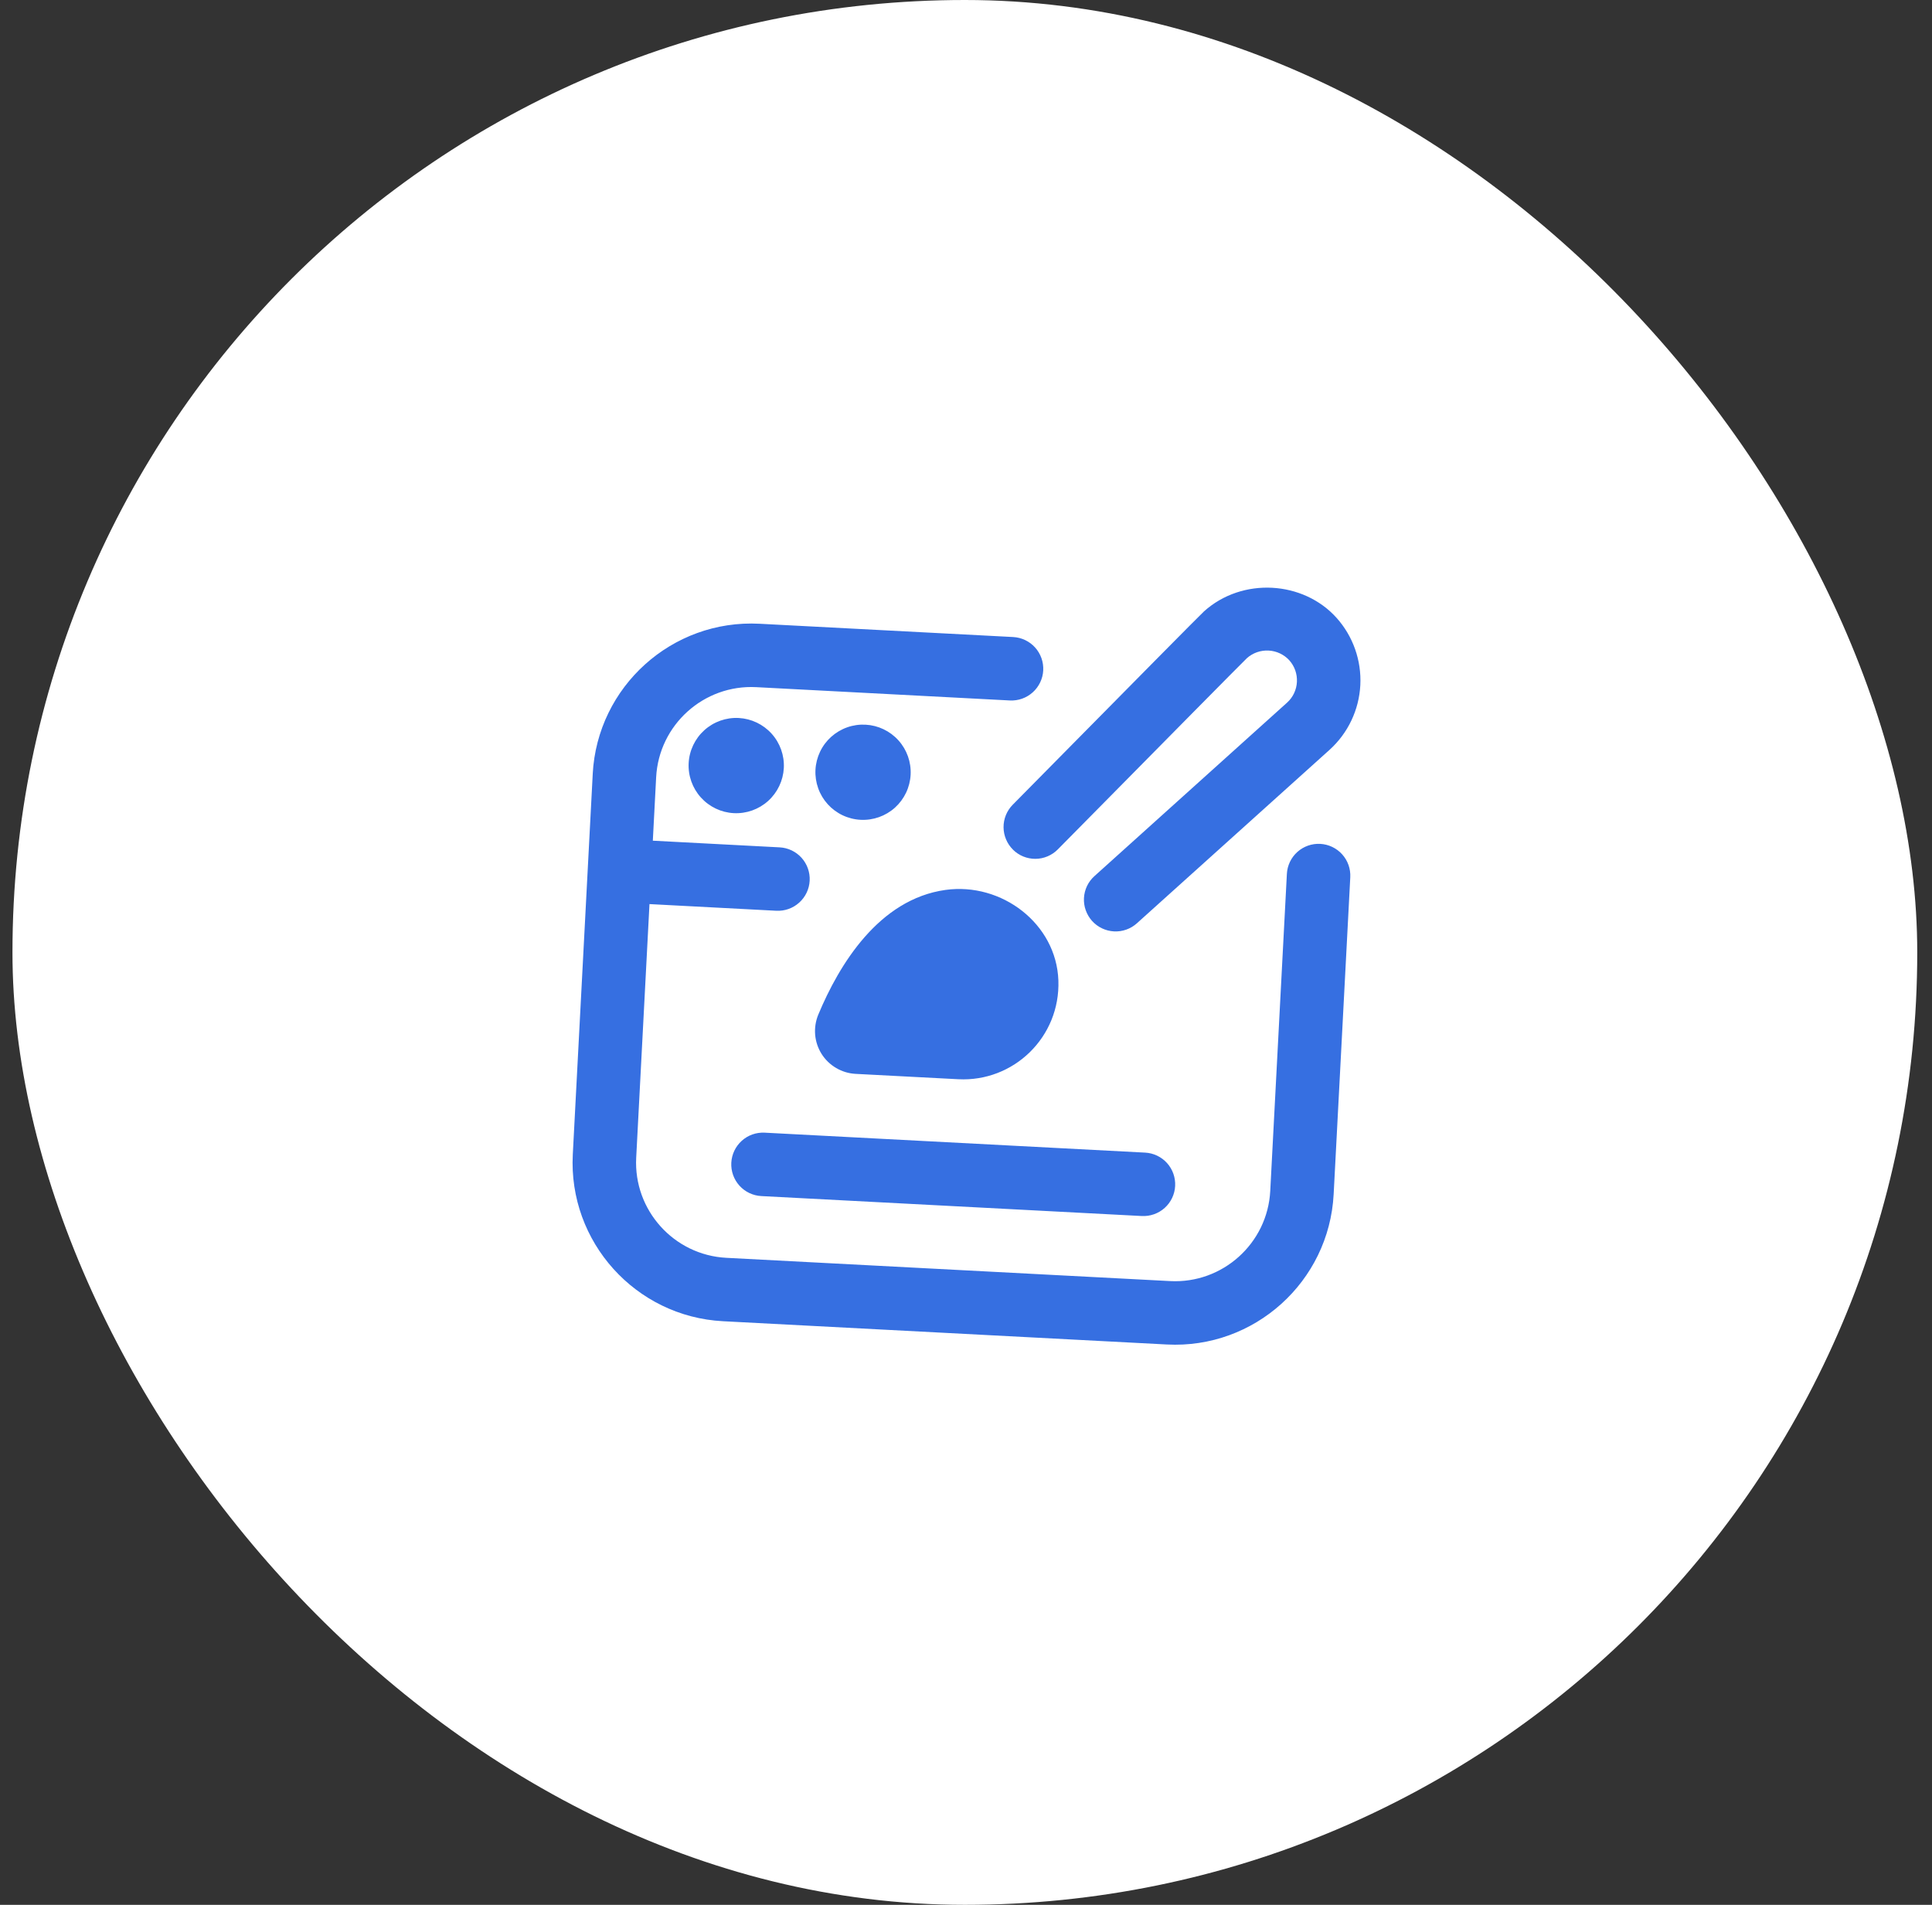 <svg xmlns="http://www.w3.org/2000/svg" width="71" height="70" viewBox="0 0 71 70" fill="none"><rect x="0" y="0" width="71" height="70" fill="#333333" stroke="none"/><rect x="0.458" width="70" height="70" rx="35" fill="white"></rect><g clip-path="url(#clip0_25_720)"><path d="M28.101 41.624L42.082 42.357C42.391 42.373 42.681 42.511 42.888 42.741C43.095 42.971 43.202 43.274 43.186 43.583C43.17 43.892 43.032 44.182 42.802 44.389C42.572 44.596 42.269 44.703 41.96 44.687L27.979 43.954C27.67 43.938 27.38 43.8 27.173 43.57C26.966 43.34 26.859 43.037 26.875 42.728C26.891 42.419 27.03 42.129 27.26 41.922C27.489 41.715 27.792 41.608 28.101 41.624ZM30.073 37.283C29.976 37.516 29.936 37.769 29.956 38.021C29.977 38.272 30.058 38.515 30.192 38.729C30.327 38.943 30.511 39.121 30.729 39.248C30.946 39.376 31.192 39.45 31.444 39.463L35.214 39.66C37.249 39.767 38.97 38.113 38.895 36.028C38.82 33.944 36.813 32.418 34.748 32.703C32.292 33.044 30.833 35.46 30.073 37.283ZM25.308 28.043C25.284 28.506 25.445 28.96 25.756 29.305C26.067 29.65 26.502 29.858 26.965 29.882C27.429 29.906 27.883 29.745 28.228 29.434C28.573 29.123 28.78 28.688 28.805 28.225C28.829 27.761 28.668 27.307 28.357 26.962C28.046 26.617 27.611 26.41 27.148 26.385C26.684 26.361 26.23 26.522 25.885 26.833C25.54 27.144 25.332 27.579 25.308 28.043ZM31.808 26.631C31.578 26.619 31.348 26.652 31.132 26.729C30.915 26.806 30.716 26.925 30.545 27.078C30.374 27.232 30.235 27.418 30.136 27.626C30.038 27.834 29.98 28.058 29.968 28.288C29.956 28.518 29.99 28.747 30.067 28.964C30.143 29.181 30.262 29.38 30.416 29.551C30.57 29.722 30.756 29.86 30.963 29.959C31.171 30.058 31.396 30.115 31.626 30.127C32.089 30.151 32.544 29.99 32.889 29.68C33.233 29.369 33.441 28.934 33.465 28.47C33.489 28.006 33.328 27.552 33.017 27.207C32.706 26.862 32.271 26.655 31.808 26.631ZM48.518 31.011C48.209 30.995 47.906 31.102 47.676 31.309C47.446 31.517 47.308 31.806 47.292 32.115L46.681 43.766C46.58 45.693 44.93 47.179 43.003 47.078L26.692 46.223C24.765 46.122 23.279 44.472 23.38 42.545L23.868 33.224L28.529 33.469C28.838 33.485 29.14 33.378 29.37 33.17C29.6 32.964 29.739 32.674 29.755 32.365C29.771 32.056 29.664 31.753 29.457 31.523C29.25 31.293 28.96 31.155 28.651 31.139L23.991 30.894L24.113 28.564C24.214 26.637 25.864 25.151 27.791 25.252L37.112 25.741C37.421 25.757 37.723 25.649 37.953 25.442C38.183 25.235 38.322 24.945 38.338 24.637C38.354 24.328 38.247 24.025 38.04 23.795C37.833 23.565 37.543 23.427 37.234 23.41L27.913 22.922C24.701 22.754 21.951 25.23 21.782 28.442L21.05 42.423C20.881 45.635 23.358 48.385 26.57 48.553L42.881 49.408C46.093 49.577 48.843 47.1 49.011 43.888L49.622 32.237C49.638 31.928 49.531 31.626 49.324 31.396C49.117 31.166 48.827 31.028 48.518 31.011ZM37.225 31.223C37.334 31.331 37.463 31.417 37.605 31.475C37.747 31.532 37.899 31.562 38.052 31.561C38.206 31.56 38.357 31.529 38.498 31.469C38.64 31.409 38.768 31.322 38.875 31.213L40.607 29.46C42.486 27.556 45.631 24.37 45.828 24.182C46.046 23.991 46.331 23.892 46.62 23.907C46.91 23.922 47.183 24.05 47.38 24.263C47.575 24.481 47.676 24.766 47.661 25.058C47.647 25.35 47.517 25.624 47.3 25.82L40.22 32.196C40.106 32.298 40.013 32.422 39.947 32.56C39.881 32.699 39.843 32.849 39.835 33.002C39.827 33.154 39.849 33.308 39.901 33.452C39.952 33.596 40.031 33.729 40.133 33.843C40.236 33.957 40.36 34.05 40.498 34.115C40.636 34.181 40.786 34.219 40.939 34.227C41.092 34.236 41.245 34.213 41.39 34.162C41.534 34.111 41.667 34.032 41.781 33.929L48.863 27.553C49.538 26.942 49.943 26.089 49.991 25.181C50.038 24.272 49.724 23.381 49.117 22.704C47.895 21.343 45.655 21.2 44.247 22.467C44.037 22.665 41.722 25.009 38.908 27.86L37.217 29.573C37.109 29.682 37.024 29.811 36.966 29.953C36.908 30.095 36.879 30.247 36.88 30.401C36.881 30.554 36.912 30.705 36.972 30.846C37.031 30.988 37.118 31.116 37.227 31.223L37.225 31.223Z" fill="#366FE1"></path></g><defs><clipPath id="clip0_25_720"><rect width="28" height="28" fill="white" transform="translate(22.21 20.287) rotate(3)"></rect></clipPath></defs></svg>